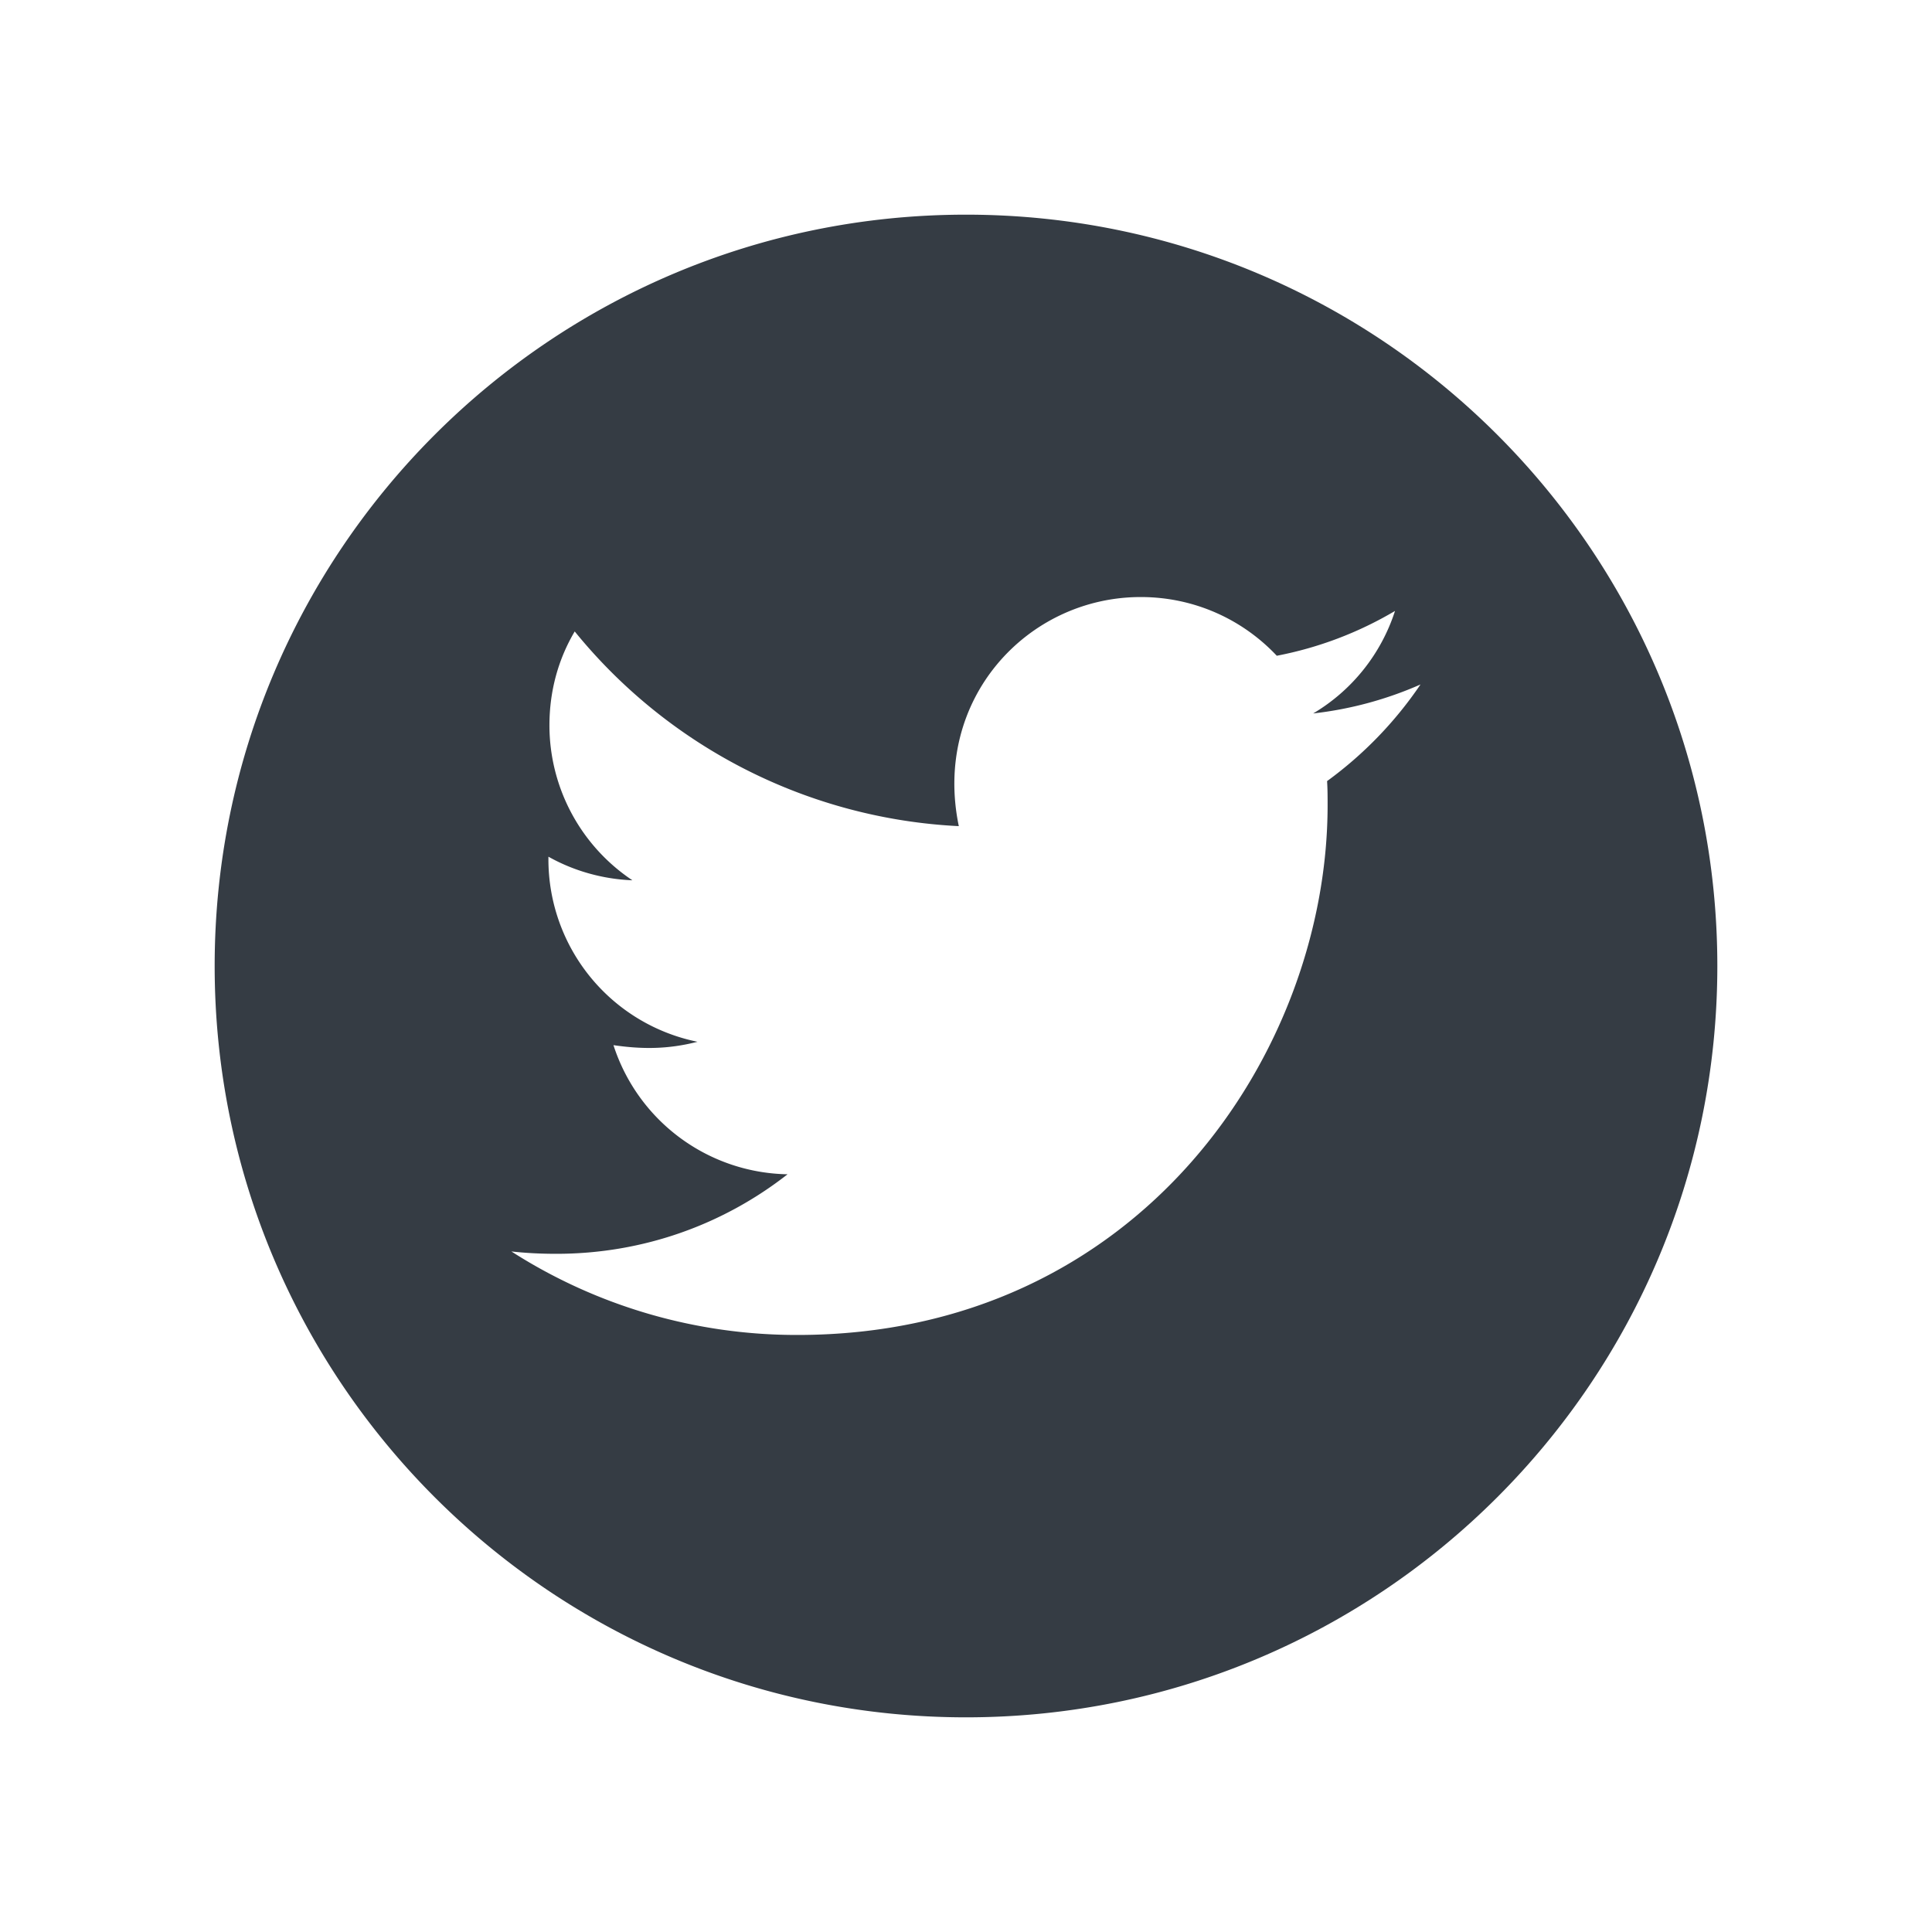 <svg width="36" height="36" fill="none" xmlns="http://www.w3.org/2000/svg"><path d="M18 4C10.269 4 4 10.269 4 18s6.269 14 14 14 14-6.269 14-14S25.731 4 18 4zm6.728 10.553c.01.147.01.3.01.45 0 4.588-3.494 9.872-9.879 9.872a9.844 9.844 0 01-5.33-1.556c.28.031.55.044.837.044 1.625 0 3.118-.55 4.309-1.482a3.472 3.472 0 01-3.244-2.406c.535.078 1.016.078 1.566-.063a3.469 3.469 0 01-2.778-3.406v-.043c.46.259 1 .418 1.565.44a3.472 3.472 0 01-1.546-2.887c0-.647.168-1.238.471-1.75a9.849 9.849 0 007.157 3.628c-.491-2.36 1.271-4.269 3.39-4.269 1 0 1.9.419 2.535 1.094a6.857 6.857 0 002.203-.835 3.454 3.454 0 01-1.525 1.91 6.86 6.86 0 002-.54 7.274 7.274 0 01-1.74 1.8z" fill="#353C44"/></svg>